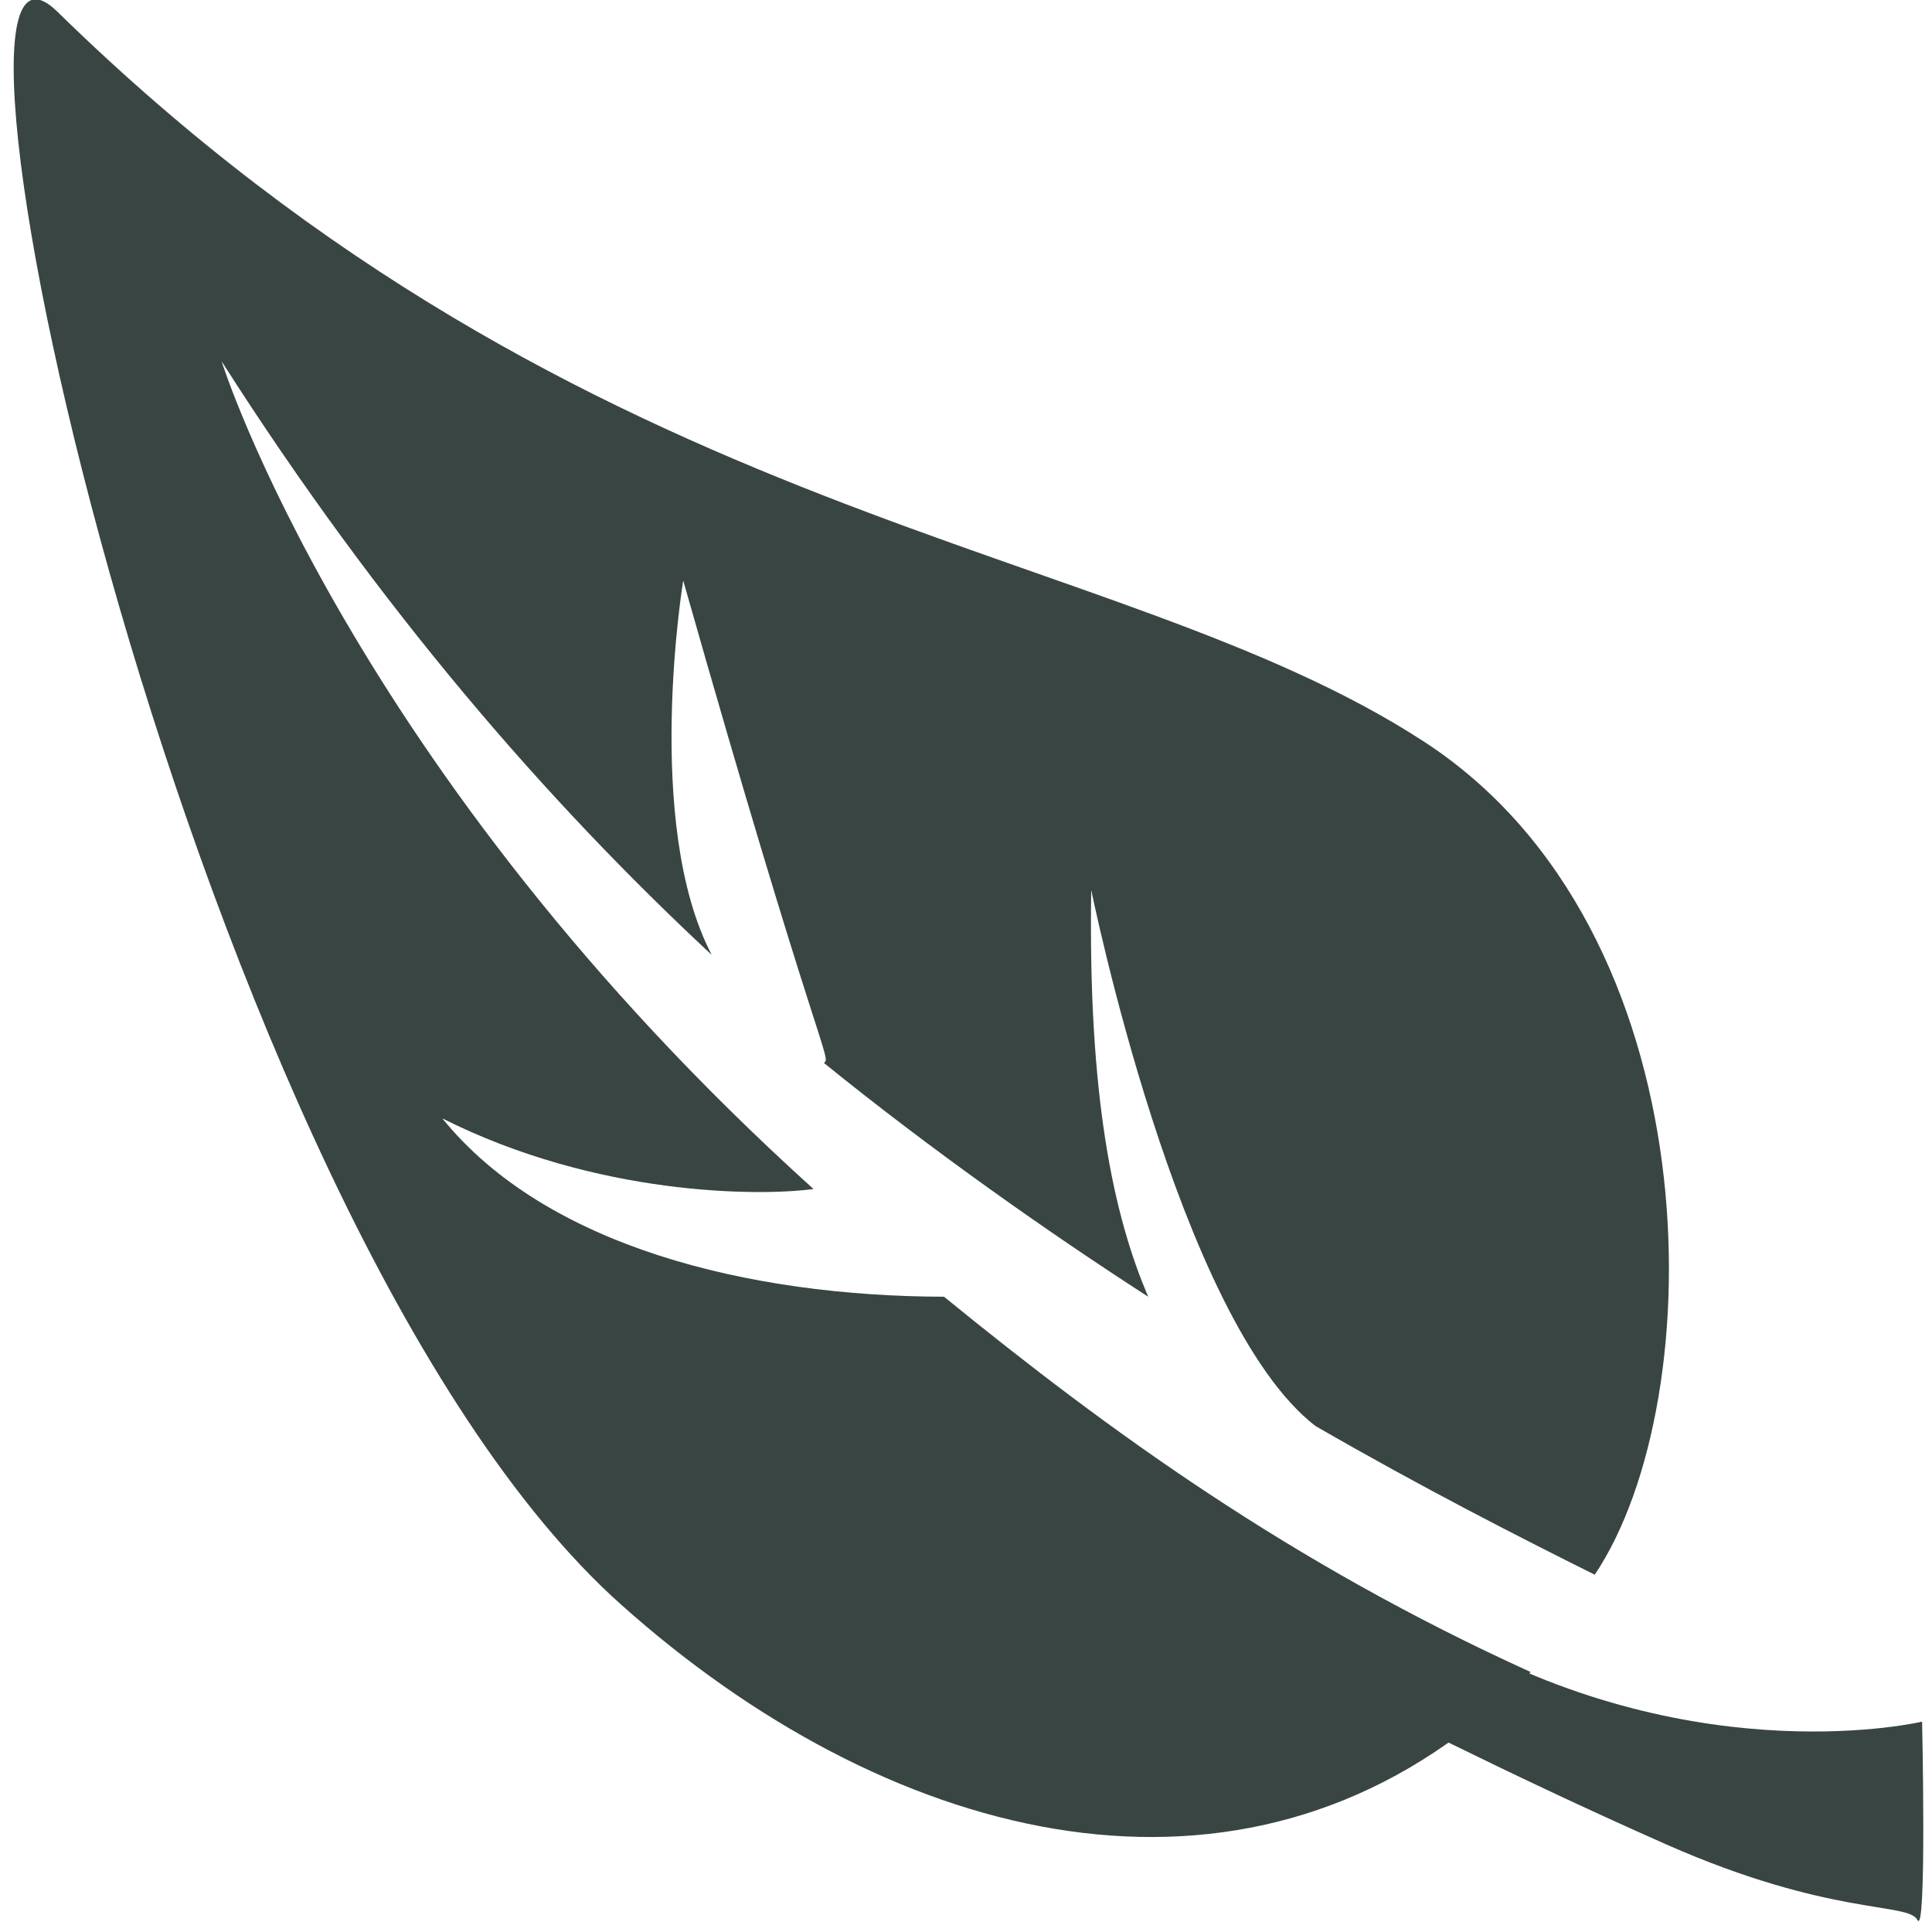 <?xml version="1.0" encoding="UTF-8"?> <svg xmlns="http://www.w3.org/2000/svg" width="160" height="160" viewBox="0 0 160 160" fill="none"> <g clip-path="url(#clip0)"> <path fill-rule="evenodd" clip-rule="evenodd" d="M122.951 142.01C124.279 140.895 125.551 139.713 126.761 138.47C106.871 129.44 91.781 118.48 78.181 107.39C61.941 107.35 45.201 103.21 36.631 92.62C49.401 99.05 62.841 99.08 67.371 98.47C28.981 63.81 18.351 29.92 18.351 29.92C31.491 50.52 45.361 66.44 58.941 79.08C53.251 68.2 56.581 48.08 56.581 48.08C67.651 87.06 68.951 87.68 68.221 88.02C77.221 95.31 86.971 102.16 95.091 107.39C92.171 100.59 90.101 90.68 90.371 73.7C90.371 73.7 97.591 109.32 108.931 118.09C117.961 123.3 125.911 127.34 132.071 130.41C141.831 115.85 141.881 77.03 117.961 61.44C92.181 44.62 48.711 43.98 4.741 0.96C-8.409 -11.91 16.031 101.32 51.441 132.89C73.201 152.34 101.521 159.9 122.951 142.01Z" fill="#384543"></path> <path fill-rule="evenodd" clip-rule="evenodd" d="M112.661 140.64C112.661 140.64 124.461 146.77 138.001 152.75C151.541 158.73 158.031 157.52 158.791 159C159.571 160.5 159.181 142.58 159.181 142.58C159.181 142.58 140.901 146.91 120.551 135.62L112.661 140.64Z" fill="#384543"></path> </g> <defs> <clipPath id="clip0"> <rect width="160" height="160" fill="white"></rect> </clipPath> </defs> </svg> 